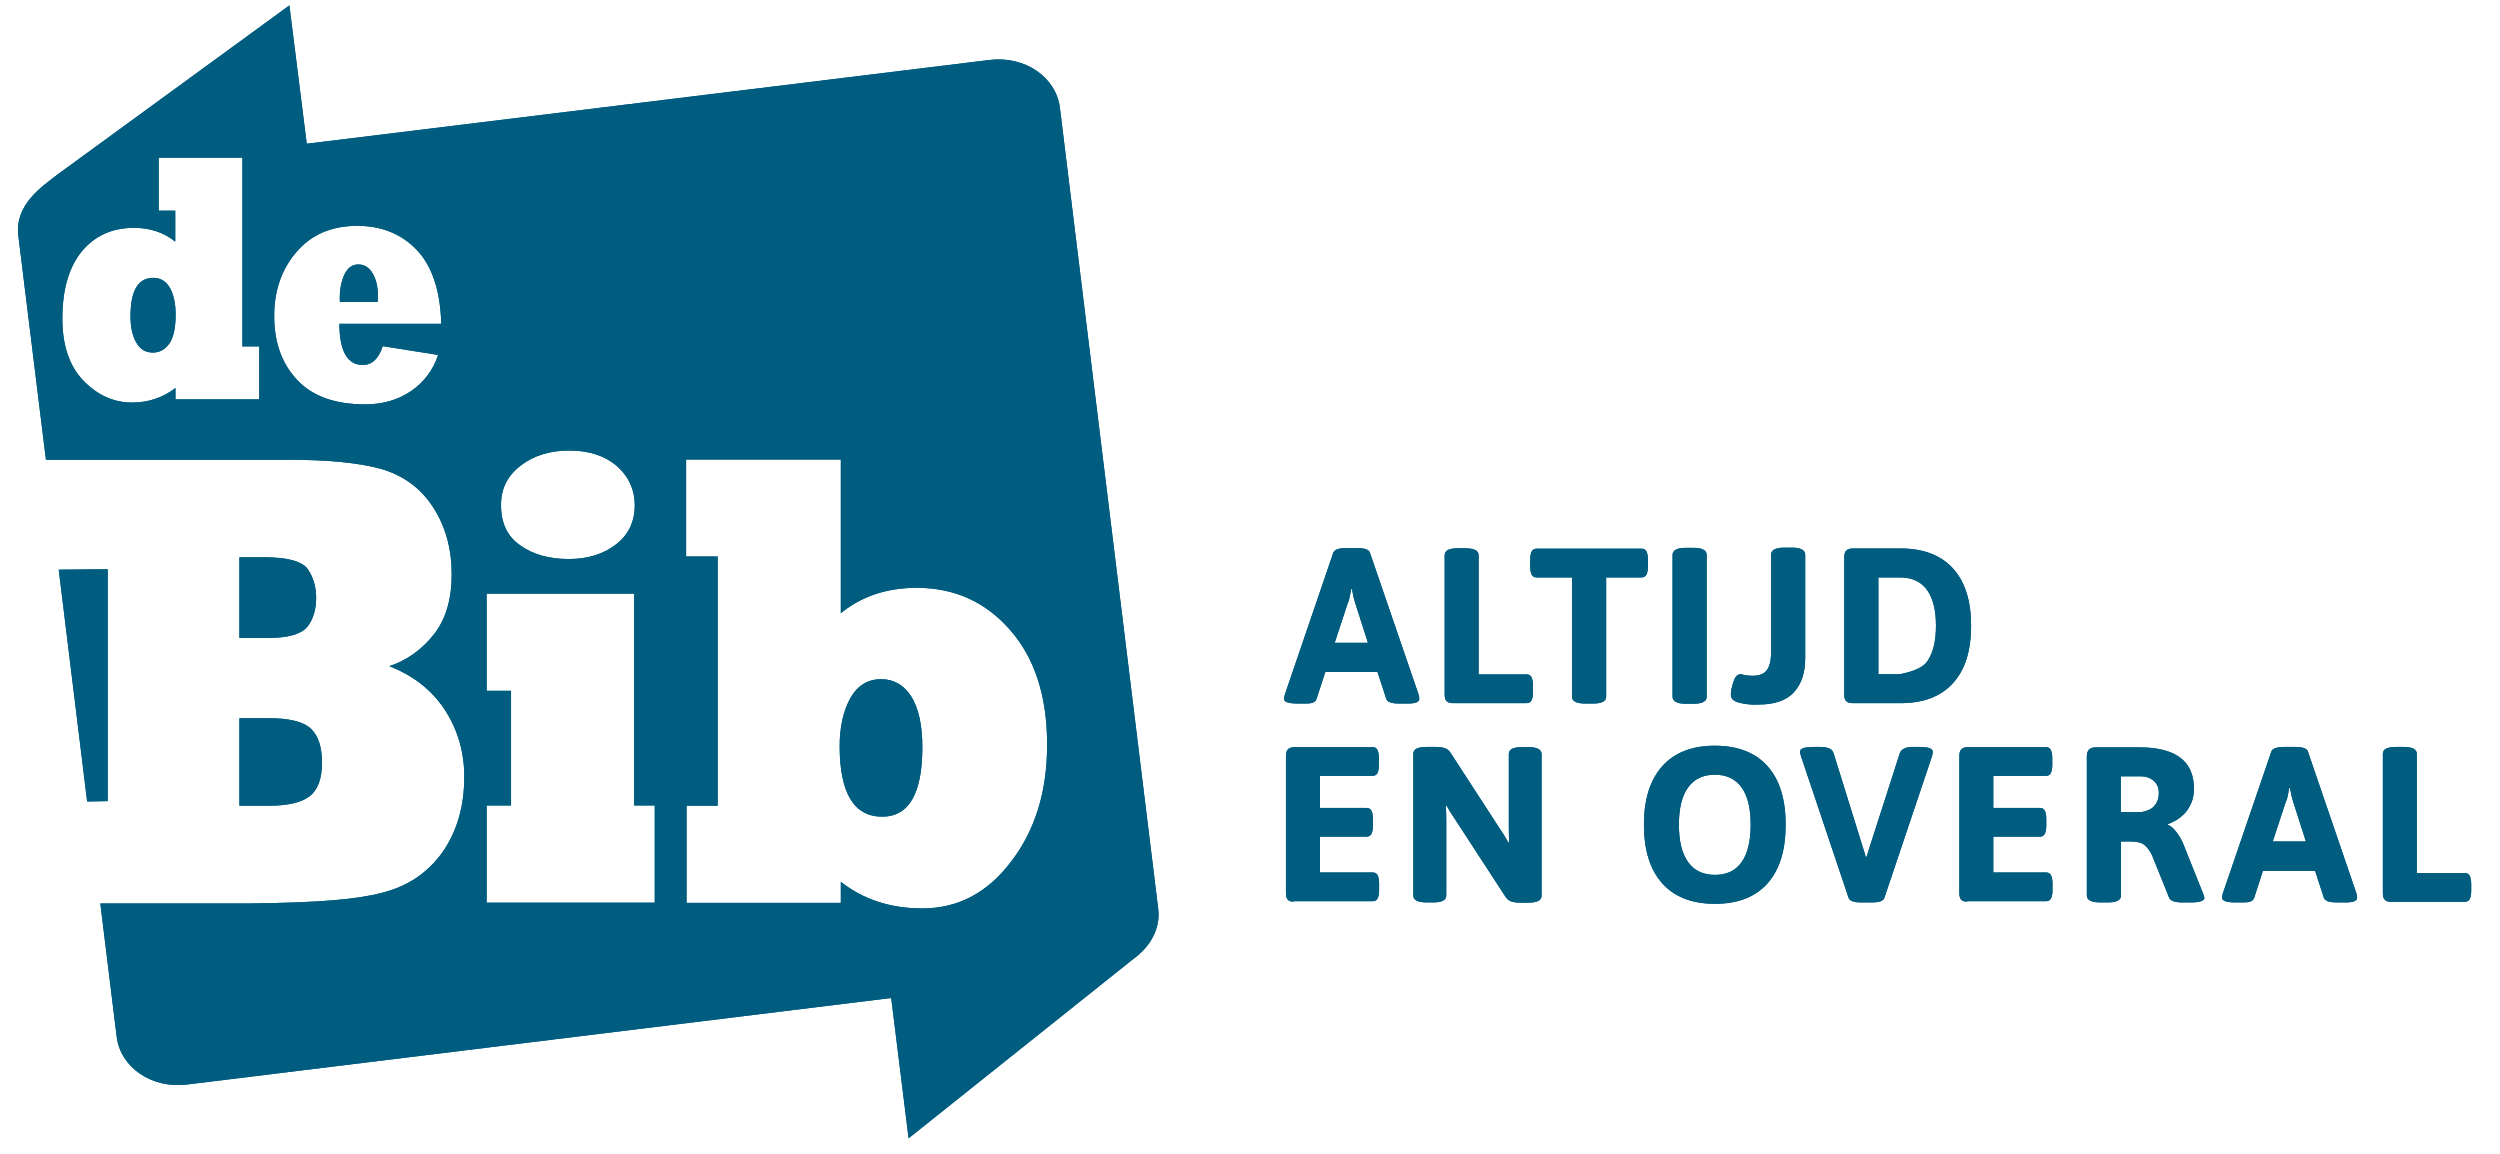 <?xml version="1.0" encoding="UTF-8" standalone="no"?>
<!-- Created with Inkscape (http://www.inkscape.org/) -->

<svg
   id="icon"
   class="logotext"
   version="1.1"
   preserveAspectRatio="xMidYMid meet"
   viewBox="93.464 214.067 458.298 213.792"
   width="281.51"
   height="130"
   sodipodi:docname="cultuurconnect.svg"
   inkscape:version="1.1.2 (b8e25be833, 2022-02-05)"
   xmlns:inkscape="http://www.inkscape.org/namespaces/inkscape"
   xmlns:sodipodi="http://sodipodi.sourceforge.net/DTD/sodipodi-0.dtd"
   xmlns:xlink="http://www.w3.org/1999/xlink"
   xmlns="http://www.w3.org/2000/svg"
   xmlns:svg="http://www.w3.org/2000/svg">
  <sodipodi:namedview
     id="namedview196"
     pagecolor="#ffffff"
     bordercolor="#666666"
     borderopacity="1.0"
     inkscape:pageshadow="2"
     inkscape:pageopacity="0.0"
     inkscape:pagecheckerboard="0"
     showgrid="false"
     inkscape:zoom="3.7583033"
     inkscape:cx="140.62197"
     inkscape:cy="64.922913"
     inkscape:window-width="2560"
     inkscape:window-height="1377"
     inkscape:window-x="-8"
     inkscape:window-y="-8"
     inkscape:window-maximized="1"
     inkscape:current-layer="icon" />
  <defs
     id="defs23">
    <path
       class="st0"
       d="M283.38 363.86C282.26 367.45 280.64 370.67 278.42 373.56C274.05 379.37 268.57 382.29 261.94 382.29C256.1 382.29 251.06 380.67 246.84 377.37C246.84 377.63 246.84 378.93 246.84 381.26L218.27 381.26L218.27 363.27L224.04 363.27L224.04 317.11L218.19 317.11L218.19 299.16L246.84 299.16C246.84 316.24 246.84 325.73 246.84 327.62C250.69 324.48 255.39 322.92 260.91 322.92C267.87 322.92 273.64 325.52 278.19 330.73C282.75 335.92 285.04 342.99 285.04 351.91C285.04 356.31 284.49 360.31 283.38 363.86M181.25 381.22L181.25 363.23L185.77 363.23L185.77 341.99L181.25 341.99L181.25 324L208.57 324L208.57 363.23L212.38 363.23L212.38 381.22L181.25 381.22ZM187.58 300.27C189.99 298.42 192.99 297.5 196.54 297.5C200.21 297.5 203.13 298.46 205.39 300.38C207.57 302.34 208.68 304.75 208.68 307.6C208.68 310.67 207.53 313.08 205.24 314.86C202.91 316.67 199.98 317.59 196.47 317.59C192.88 317.59 189.88 316.78 187.51 315.08C185.1 313.45 183.92 310.97 183.92 307.64C183.88 304.6 185.1 302.16 187.58 300.27M158.31 281.65C160.01 281.65 161.27 280.51 162.01 278.17C163.03 278.34 171.24 279.64 172.26 279.8C171.82 281.21 171.15 282.43 170.34 283.54C169.52 284.65 168.52 285.61 167.34 286.43C164.93 288.09 162.08 288.95 158.75 288.95C153.16 288.95 148.94 287.43 146.13 284.39C143.32 281.39 141.91 277.47 141.91 272.59C141.91 267.81 143.32 263.85 146.09 260.67C148.83 257.48 152.57 255.89 157.31 255.89C161.82 255.89 165.52 257.41 168.37 260.41C171.19 263.41 172.67 267.96 172.85 274.03C170.97 274.03 155.86 274.03 153.98 274.03C154.01 279.1 155.46 281.65 158.31 281.65M123.63 288.02C123.63 286.75 123.63 286.05 123.63 285.91C121.33 287.69 118.63 288.61 115.59 288.61C112.22 288.61 109.23 287.28 106.6 284.58C104.01 281.91 102.68 278.06 102.68 273.07C102.68 267.7 103.9 263.52 106.3 260.59C108.71 257.71 111.93 256.26 115.96 256.26C118.92 256.26 121.48 257.11 123.59 258.82C123.59 258.43 123.59 256.52 123.59 253.08L120.52 253.08L120.52 243.27L136.02 243.27L136.02 278.21L139.13 278.21L139.13 288.02L123.63 288.02ZM305.62 382.4C294.69 293.37 288.62 243.91 287.41 234.02C286.71 228.32 280.86 224.36 274.38 225.17C265.95 226.21 223.81 231.37 147.94 240.68L144.72 215.07C118.96 233.85 104.65 244.29 101.79 246.38C98.71 248.75 93.83 252.04 94.53 257.74C94.87 260.51 96.58 274.33 99.64 299.2C126.36 299.2 141.2 299.2 144.17 299.2C151.72 299.2 157.57 299.75 161.71 300.9C165.78 302.09 169 304.42 171.3 307.93C173.63 311.52 174.78 315.67 174.78 320.44C174.78 325.07 173.67 328.77 171.48 331.55C169.23 334.4 166.45 336.36 163.23 337.43C167.67 339.17 171.08 341.84 173.48 345.47C175.89 349.17 177.11 353.31 177.11 357.9C177.11 363.42 175.74 368.08 173.04 371.93C170.3 375.74 166.6 378.22 161.82 379.41C157.16 380.63 150.31 381.22 137.43 381.37C135.58 381.37 126.34 381.37 109.71 381.37C111.53 396.18 112.54 404.41 112.74 406.06C113.45 411.76 119.26 415.72 125.77 414.9C134.47 413.83 177.93 408.49 256.17 398.88L259.39 424.86C283.69 405.47 297.18 394.7 299.88 392.55C300.36 392.14 301.14 391.55 301.14 391.55C304.14 389.36 306.06 386.03 305.62 382.4"
       id="b2VMLCQQXX" />
    <path
       class="st0"
       d="M254.5 365.3C259.46 365.3 261.94 361.01 261.94 352.42C261.94 348.32 261.24 345.21 259.87 343.02C258.5 340.91 256.65 339.84 254.32 339.84C251.84 339.84 249.95 340.99 248.62 343.32C247.29 345.72 246.62 348.72 246.62 352.35C246.66 360.97 249.29 365.3 254.5 365.3"
       id="b2tqGRNXie" />
    <path
       class="st0"
       d="M140.95 363.27C144.46 363.27 146.98 362.68 148.5 361.49C150.02 360.31 150.76 358.23 150.76 355.24C150.76 352.42 150.09 350.35 148.72 349.02C147.35 347.72 144.72 347.06 140.84 347.06C140.48 347.06 138.69 347.06 135.47 347.06L135.47 363.27C138.76 363.27 140.58 363.27 140.95 363.27Z"
       id="g5eNm1Zilh" />
    <path
       class="st0"
       d="M148.05 330.14C149.13 328.77 149.68 326.96 149.68 324.74C149.68 322.81 149.2 321.11 148.2 319.56C147.2 318.04 144.46 317.26 139.98 317.26C139.68 317.26 138.18 317.26 135.47 317.26L135.47 332.21C138.71 332.21 140.51 332.21 140.87 332.21C144.5 332.18 146.91 331.51 148.05 330.14"
       id="ccKYmYd49" />
    <path
       class="st0"
       d="M119.44 279.36C120.7 279.36 121.7 278.8 122.51 277.66C123.29 276.51 123.66 274.73 123.66 272.33C123.66 270.36 123.33 268.74 122.63 267.44C121.92 266.15 120.89 265.52 119.52 265.52C116.7 265.52 115.3 267.89 115.3 272.62C115.3 274.58 115.63 276.18 116.33 277.43C117.04 278.73 118.07 279.36 119.44 279.36"
       id="bNfnDhCHI" />
    <path
       class="st0"
       d="M161.12 268.88C161.12 267.18 160.79 265.78 160.12 264.66C159.45 263.55 158.6 263.04 157.49 263.04C156.38 263.04 155.53 263.63 154.94 264.85C154.35 266.07 154.05 267.59 154.05 269.37C154.05 269.59 154.05 269.81 154.09 269.99C154.55 269.99 156.89 269.99 161.08 269.99C161.11 269.33 161.12 268.96 161.12 268.88Z"
       id="boTTSzqUv" />
    <path
       class="st0"
       d="M107.27 362.49L111.08 362.42L111.08 319.48L102.01 319.56L107.27 362.49Z"
       id="bESj9Ia6" />
    <path
       class="st0"
       d="M329.05 342.73C329.95 340.09 337.14 319.04 338.04 316.41C338.27 315.85 339.04 315.56 340.38 315.56C340.59 315.56 342.27 315.56 342.49 315.56C343.86 315.56 344.63 315.85 344.82 316.41C345.72 319.04 352.95 340.09 353.85 342.73C353.92 342.99 353.96 343.24 353.96 343.47C353.96 344.06 353.29 344.35 351.92 344.35C351.75 344.35 350.33 344.35 350.15 344.35C348.81 344.35 348.04 344.06 347.85 343.5C347.74 343.17 347.2 341.5 346.22 338.51L336.56 338.51C335.59 341.5 335.04 343.17 334.93 343.5C334.75 344.1 334.12 344.35 333.05 344.35C332.88 344.35 331.58 344.35 331.42 344.35C329.72 344.35 328.9 344.06 328.9 343.47C328.9 343.36 328.94 343.1 329.05 342.73ZM342.12 325.81C341.93 325.26 341.71 324.4 341.49 323.18C341.47 323.18 341.35 323.18 341.34 323.18C341.3 323.33 341.26 323.7 341.15 324.26C341.04 324.81 340.93 325.33 340.71 325.77C340.55 326.26 339.75 328.71 338.3 333.1L344.45 333.1C343.05 328.73 342.27 326.3 342.12 325.81Z"
       id="cFsaoc6vS" />
    <path
       class="st0"
       d="M358.66 342.65C358.66 340.08 358.66 319.47 358.66 316.89C358.66 316 359.47 315.6 361.1 315.6C361.24 315.6 362.37 315.6 362.51 315.6C364.14 315.6 364.95 316.04 364.95 316.89C364.95 318.36 364.95 325.71 364.95 338.95C370.26 338.95 373.21 338.95 373.8 338.95C374.24 338.95 374.54 339.1 374.72 339.43C374.91 339.77 375.02 340.28 375.02 340.99C375.02 341.11 375.02 342.12 375.02 342.25C375.02 342.95 374.91 343.47 374.72 343.8C374.54 344.13 374.21 344.28 373.8 344.28C372.45 344.28 361.64 344.28 360.29 344.28C359.7 344.28 359.29 344.17 359.03 343.91C358.77 343.65 358.66 343.24 358.66 342.65Z"
       id="a1qrf81qdJ" />
    <path
       class="st0"
       d="M382.24 321C378.33 321 376.16 321 375.72 321C375.28 321 374.98 320.85 374.8 320.52C374.61 320.19 374.5 319.67 374.5 318.96C374.5 318.84 374.5 317.83 374.5 317.71C374.5 317 374.61 316.48 374.8 316.15C374.98 315.82 375.32 315.67 375.72 315.67C377.66 315.67 393.15 315.67 395.08 315.67C395.53 315.67 395.82 315.82 396.01 316.15C396.19 316.48 396.3 317 396.3 317.71C396.3 317.83 396.3 318.84 396.3 318.96C396.3 319.67 396.19 320.19 396.01 320.52C395.82 320.85 395.49 321 395.08 321C394.65 321 392.48 321 388.57 321C388.57 334.24 388.57 341.59 388.57 343.06C388.57 343.95 387.75 344.35 386.12 344.35C385.98 344.35 384.83 344.35 384.68 344.35C383.09 344.35 382.24 343.95 382.24 343.06C382.24 340.12 382.24 332.76 382.24 321Z"
       id="b2LlcFlblr" />
    <path
       class="st0"
       d="M400.86 316.85C400.86 315.97 401.67 315.52 403.3 315.52C403.44 315.52 404.6 315.52 404.74 315.52C406.37 315.52 407.19 315.97 407.19 316.85C407.19 319.47 407.19 340.44 407.19 343.06C407.19 343.95 406.37 344.39 404.74 344.39C404.6 344.39 403.44 344.39 403.3 344.39C401.71 344.39 400.86 343.95 400.86 343.06C400.86 337.82 400.86 319.47 400.86 316.85Z"
       id="c6JSf7aRov" />
    <path
       class="st0"
       d="M411.66 342.73C411.66 342.1 411.81 341.32 412.11 340.39C412.4 339.47 412.81 338.99 413.37 338.91C413.48 338.91 413.74 338.95 414.18 339.06C414.62 339.17 415.11 339.21 415.66 339.21C416.88 339.21 417.77 338.88 418.29 338.21C418.81 337.54 419.1 336.47 419.1 334.95C419.1 333.14 419.1 318.63 419.1 316.82C419.1 315.93 419.92 315.48 421.55 315.48C421.69 315.48 422.85 315.48 422.99 315.48C424.62 315.48 425.43 315.93 425.43 316.82C425.43 318.73 425.43 334.04 425.43 335.95C425.43 338.65 424.73 340.76 423.32 342.28C421.92 343.8 419.73 344.54 416.77 344.54C415.62 344.61 414.51 344.5 413.37 344.24C412.22 343.98 411.66 343.5 411.66 342.73Z"
       id="a7F2EKEy5" />
    <path
       class="st0"
       d="M432.65 342.65C432.65 340.12 432.65 319.83 432.65 317.3C432.65 316.74 432.76 316.3 433.02 316.04C433.28 315.78 433.69 315.63 434.28 315.63C435.16 315.63 442.17 315.63 443.05 315.63C447.27 315.63 450.53 316.85 452.79 319.33C455.04 321.81 456.15 325.33 456.15 329.96C456.15 334.58 455.04 338.1 452.79 340.58C450.53 343.06 447.31 344.28 443.05 344.28C442.17 344.28 435.16 344.28 434.28 344.28C433.69 344.28 433.28 344.17 433.02 343.91C432.76 343.65 432.65 343.24 432.65 342.65ZM447.97 336.62C449.08 335.1 449.64 332.88 449.64 329.96C449.64 327.03 449.08 324.81 447.97 323.29C446.86 321.78 445.2 321 443.01 321C442.75 321 441.4 321 438.98 321L438.98 338.91L443.01 338.91C445.58 338.4 447.23 337.63 447.97 336.62Z"
       id="amDEG1vVk" />
    <path
       class="st0"
       d="M329.27 379.44C329.27 376.91 329.27 356.62 329.27 354.09C329.27 353.53 329.38 353.09 329.64 352.83C329.9 352.57 330.31 352.42 330.9 352.42C332.34 352.42 343.83 352.42 345.26 352.42C345.71 352.42 346 352.57 346.19 352.9C346.37 353.24 346.48 353.76 346.48 354.46C346.48 354.59 346.48 355.59 346.48 355.72C346.48 356.42 346.37 356.94 346.19 357.27C346 357.61 345.67 357.75 345.26 357.75C344.62 357.75 341.38 357.75 335.56 357.75L335.56 363.68C340.72 363.68 343.58 363.68 344.15 363.68C344.6 363.68 344.89 363.82 345.08 364.16C345.26 364.49 345.37 365.01 345.37 365.71C345.37 365.84 345.37 366.84 345.37 366.97C345.37 367.67 345.26 368.19 345.08 368.52C344.89 368.86 344.56 369.01 344.15 369.01C343.58 369.01 340.72 369.01 335.56 369.01L335.56 375.63C341.4 375.63 344.65 375.63 345.3 375.63C345.74 375.63 346.04 375.78 346.22 376.11C346.41 376.45 346.52 376.96 346.52 377.67C346.52 377.79 346.52 378.8 346.52 378.93C346.52 379.63 346.41 380.15 346.22 380.48C346.04 380.81 345.71 380.96 345.3 380.96C343.86 380.96 332.34 380.96 330.9 380.96C330.31 381.11 329.9 380.96 329.64 380.7C329.38 380.44 329.27 380.04 329.27 379.44Z"
       id="d5o4EkzSh" />
    <path
       class="st0"
       d="M352.85 353.68C352.85 352.79 353.66 352.39 355.29 352.39C355.47 352.39 356.89 352.39 357.07 352.39C357.74 352.39 358.25 352.46 358.7 352.61C359.14 352.76 359.47 353.05 359.77 353.5C360.69 354.92 368.07 366.29 368.99 367.71C369.54 368.49 370.02 369.3 370.47 370.12C370.48 370.11 370.6 370.08 370.62 370.08C370.58 369.45 370.54 368.52 370.54 367.3C370.54 365.94 370.54 355.08 370.54 353.72C370.54 352.83 371.36 352.42 372.98 352.42C373.1 352.42 374.05 352.42 374.17 352.42C375.8 352.42 376.61 352.87 376.61 353.72C376.61 356.34 376.61 377.3 376.61 379.92C376.61 380.81 375.8 381.22 374.17 381.22C374.01 381.22 372.77 381.22 372.61 381.22C371.95 381.22 371.43 381.15 370.99 381C370.54 380.85 370.21 380.55 369.91 380.11C368.97 378.67 361.45 367.12 360.51 365.67C359.96 364.9 359.47 364.08 359.03 363.27C359.02 363.27 358.9 363.3 358.88 363.31C358.92 363.93 358.96 364.86 358.96 366.08C358.96 367.46 358.96 378.51 358.96 379.89C358.96 380.78 358.14 381.18 356.51 381.18C356.4 381.18 355.45 381.18 355.33 381.18C353.66 381.18 352.85 380.74 352.85 379.89C352.85 374.65 352.85 356.3 352.85 353.68Z"
       id="a2nS0GVEwf" />
    <path
       class="st0"
       d="M395.56 366.79C395.56 362.08 396.71 358.46 398.97 355.94C401.23 353.42 404.48 352.16 408.7 352.16C412.92 352.16 416.18 353.42 418.44 355.94C420.7 358.46 421.81 362.08 421.81 366.79C421.81 371.52 420.7 375.11 418.44 377.67C416.18 380.18 412.96 381.44 408.7 381.44C404.48 381.44 401.23 380.18 398.97 377.67C396.71 375.15 395.56 371.52 395.56 366.79ZM415.33 366.79C415.33 363.75 414.77 361.46 413.66 359.9C412.55 358.35 410.89 357.53 408.7 357.53C406.52 357.53 404.85 358.31 403.74 359.9C402.6 361.46 402.04 363.75 402.04 366.79C402.04 369.82 402.6 372.11 403.74 373.71C404.89 375.3 406.52 376.08 408.7 376.08C410.89 376.08 412.55 375.3 413.66 373.71C414.77 372.11 415.33 369.82 415.33 366.79Z"
       id="b3IhPS4EEt" />
    <path
       class="st0"
       d="M424.62 354.02C424.51 353.65 424.47 353.39 424.47 353.28C424.47 352.68 425.28 352.39 426.95 352.39C427.08 352.39 428.15 352.39 428.28 352.39C429.65 352.39 430.47 352.79 430.69 353.57C431.06 354.75 432.89 360.66 436.2 371.3L436.65 372.74L436.8 372.74L437.24 371.3C440.66 360.66 442.56 354.75 442.94 353.57C443.2 352.79 444.01 352.39 445.35 352.39C445.47 352.39 446.48 352.39 446.6 352.39C448.23 352.39 449.05 352.68 449.05 353.28C449.05 353.46 449.01 353.72 448.94 354.02C448.05 356.65 440.97 377.7 440.09 380.33C439.91 380.92 439.13 381.18 437.8 381.18C437.58 381.18 435.9 381.18 435.69 381.18C434.43 381.18 433.65 380.89 433.46 380.33C431.7 375.07 425.5 356.65 424.62 354.02Z"
       id="b3ppL3F97u" />
    <path
       class="st0"
       d="M453.97 379.44C453.97 376.91 453.97 356.62 453.97 354.09C453.97 353.53 454.08 353.09 454.34 352.83C454.6 352.57 455.01 352.42 455.6 352.42C457.03 352.42 468.52 352.42 469.96 352.42C470.4 352.42 470.7 352.57 470.89 352.9C471.07 353.24 471.18 353.76 471.18 354.46C471.18 354.59 471.18 355.59 471.18 355.72C471.18 356.42 471.07 356.94 470.89 357.27C470.7 357.61 470.37 357.75 469.96 357.75C469.31 357.75 466.08 357.75 460.26 357.75L460.26 363.68C465.41 363.68 468.28 363.68 468.85 363.68C469.29 363.68 469.59 363.82 469.78 364.16C469.96 364.49 470.07 365.01 470.07 365.71C470.07 365.84 470.07 366.84 470.07 366.97C470.07 367.67 469.96 368.19 469.78 368.52C469.59 368.86 469.26 369.01 468.85 369.01C468.28 369.01 465.41 369.01 460.26 369.01L460.26 375.63C466.1 375.63 469.35 375.63 470 375.63C470.44 375.63 470.74 375.78 470.92 376.11C471.11 376.45 471.22 376.96 471.22 377.67C471.22 377.79 471.22 378.8 471.22 378.93C471.22 379.63 471.11 380.15 470.92 380.48C470.74 380.81 470.4 380.96 470 380.96C468.56 380.96 457.04 380.96 455.6 380.96C455.04 381.11 454.6 380.96 454.34 380.7C454.08 380.44 453.97 380.04 453.97 379.44Z"
       id="bsAfoQrn2" />
    <path
       class="st0"
       d="M477.58 354.13C477.58 353.57 477.73 353.13 477.99 352.87C478.25 352.61 478.66 352.46 479.25 352.46C480.05 352.46 486.45 352.46 487.25 352.46C494.06 352.46 497.42 355.01 497.42 360.16C497.42 361.68 496.98 363.01 496.13 364.16C495.28 365.3 494.09 366.12 492.61 366.67C492.61 366.69 492.61 366.81 492.61 366.82C493.13 367.01 493.65 367.49 494.2 368.19C494.76 368.93 495.2 369.71 495.54 370.6C495.9 371.5 498.77 378.69 499.13 379.59C499.27 379.96 499.35 380.22 499.35 380.37C499.35 380.63 499.13 380.81 498.72 380.96C498.31 381.11 497.68 381.18 496.87 381.18C496.7 381.18 495.37 381.18 495.2 381.18C493.87 381.18 493.06 380.89 492.83 380.33C492.51 379.53 489.94 373.14 489.61 372.34C489.13 371.45 488.65 370.82 488.13 370.45C487.62 370.08 486.73 369.89 485.51 369.89C485.4 369.89 484.87 369.89 483.91 369.89C483.91 375.89 483.91 379.22 483.91 379.89C483.91 380.78 483.1 381.18 481.47 381.18C481.33 381.18 480.21 381.18 480.06 381.18C478.4 381.18 477.58 380.74 477.58 379.89C477.58 374.74 477.58 356.7 477.58 354.13ZM489.98 363.42C490.61 362.75 490.91 361.9 490.91 360.94C490.91 359.97 490.61 359.23 489.98 358.68C489.36 358.12 488.54 357.83 487.47 357.83C487.23 357.83 486.03 357.83 483.88 357.83L483.88 364.45L487.76 364.45C488.82 364.23 489.56 363.89 489.98 363.42Z"
       id="a1zlOzj425" />
    <path
       class="st0"
       d="M502.75 379.55C503.65 376.92 510.85 355.87 511.75 353.24C511.97 352.68 512.75 352.39 514.08 352.39C514.29 352.39 515.98 352.39 516.19 352.39C517.56 352.39 518.34 352.68 518.52 353.24C519.42 355.87 526.62 376.92 527.52 379.55C527.59 379.81 527.63 380.07 527.63 380.29C527.63 380.89 526.96 381.18 525.59 381.18C525.41 381.18 523.96 381.18 523.78 381.18C522.45 381.18 521.67 380.89 521.48 380.33C521.37 380 520.83 378.33 519.85 375.34L510.19 375.34C509.22 378.33 508.67 380 508.57 380.33C508.38 380.92 507.75 381.18 506.68 381.18C506.51 381.18 505.21 381.18 505.05 381.18C503.46 381.18 502.61 380.89 502.61 380.29C502.61 380.18 502.64 379.92 502.75 379.55ZM515.82 362.64C515.63 362.08 515.41 361.23 515.19 360.01C515.18 360.01 515.06 360.01 515.04 360.01C515.01 360.16 514.97 360.53 514.86 361.08C514.75 361.64 514.64 362.16 514.41 362.6C514.25 363.09 513.45 365.52 512.01 369.89L518.15 369.89C516.75 365.54 515.98 363.13 515.82 362.64Z"
       id="a4QZLxyv8" />
    <path
       class="st0"
       d="M532.4 379.44C532.4 376.87 532.4 356.26 532.4 353.68C532.4 352.79 533.22 352.39 534.84 352.39C534.99 352.39 536.11 352.39 536.25 352.39C537.88 352.39 538.69 352.83 538.69 353.68C538.69 355.15 538.69 362.51 538.69 375.74C544 375.74 546.95 375.74 547.54 375.74C547.98 375.74 548.28 375.89 548.47 376.22C548.65 376.56 548.76 377.07 548.76 377.78C548.76 377.9 548.76 378.91 548.76 379.04C548.76 379.74 548.65 380.26 548.47 380.59C548.28 380.92 547.95 381.07 547.54 381.07C546.19 381.07 535.38 381.07 534.03 381.07C533.44 381.11 533.03 380.96 532.77 380.7C532.51 380.44 532.4 380.04 532.4 379.44Z"
       id="d3mxFGe6nL" />
  </defs>
  <g
     id="g193"
     style="fill:#005d80;fill-opacity:1">
    <g
       id="g31"
       style="fill:#005d80;fill-opacity:1">
      <use
         xlink:href="#b2VMLCQQXX"
         opacity="1"
         fill="#666666"
         fill-opacity="1"
         id="use25"
         style="fill:#005d80;fill-opacity:1" />
      <g
         id="g29"
         style="fill:#005d80;fill-opacity:1">
        <use
           xlink:href="#b2VMLCQQXX"
           opacity="1"
           fill-opacity="0"
           stroke="#000000"
           stroke-width="1"
           stroke-opacity="0"
           id="use27"
           style="fill:#005d80;fill-opacity:1" />
      </g>
    </g>
    <g
       id="g39"
       style="fill:#005d80;fill-opacity:1">
      <use
         xlink:href="#b2tqGRNXie"
         opacity="1"
         fill="#666666"
         fill-opacity="1"
         id="use33"
         style="fill:#005d80;fill-opacity:1" />
      <g
         id="g37"
         style="fill:#005d80;fill-opacity:1">
        <use
           xlink:href="#b2tqGRNXie"
           opacity="1"
           fill-opacity="0"
           stroke="#000000"
           stroke-width="1"
           stroke-opacity="0"
           id="use35"
           style="fill:#005d80;fill-opacity:1" />
      </g>
    </g>
    <g
       id="g47"
       style="fill:#005d80;fill-opacity:1">
      <use
         xlink:href="#g5eNm1Zilh"
         opacity="1"
         fill="#666666"
         fill-opacity="1"
         id="use41"
         style="fill:#005d80;fill-opacity:1" />
      <g
         id="g45"
         style="fill:#005d80;fill-opacity:1">
        <use
           xlink:href="#g5eNm1Zilh"
           opacity="1"
           fill-opacity="0"
           stroke="#000000"
           stroke-width="1"
           stroke-opacity="0"
           id="use43"
           style="fill:#005d80;fill-opacity:1" />
      </g>
    </g>
    <g
       id="g55"
       style="fill:#005d80;fill-opacity:1">
      <use
         xlink:href="#ccKYmYd49"
         opacity="1"
         fill="#666666"
         fill-opacity="1"
         id="use49"
         style="fill:#005d80;fill-opacity:1" />
      <g
         id="g53"
         style="fill:#005d80;fill-opacity:1">
        <use
           xlink:href="#ccKYmYd49"
           opacity="1"
           fill-opacity="0"
           stroke="#000000"
           stroke-width="1"
           stroke-opacity="0"
           id="use51"
           style="fill:#005d80;fill-opacity:1" />
      </g>
    </g>
    <g
       id="g63"
       style="fill:#005d80;fill-opacity:1">
      <use
         xlink:href="#bNfnDhCHI"
         opacity="1"
         fill="#666666"
         fill-opacity="1"
         id="use57"
         style="fill:#005d80;fill-opacity:1" />
      <g
         id="g61"
         style="fill:#005d80;fill-opacity:1">
        <use
           xlink:href="#bNfnDhCHI"
           opacity="1"
           fill-opacity="0"
           stroke="#000000"
           stroke-width="1"
           stroke-opacity="0"
           id="use59"
           style="fill:#005d80;fill-opacity:1" />
      </g>
    </g>
    <g
       id="g71"
       style="fill:#005d80;fill-opacity:1">
      <use
         xlink:href="#boTTSzqUv"
         opacity="1"
         fill="#666666"
         fill-opacity="1"
         id="use65"
         style="fill:#005d80;fill-opacity:1" />
      <g
         id="g69"
         style="fill:#005d80;fill-opacity:1">
        <use
           xlink:href="#boTTSzqUv"
           opacity="1"
           fill-opacity="0"
           stroke="#000000"
           stroke-width="1"
           stroke-opacity="0"
           id="use67"
           style="fill:#005d80;fill-opacity:1" />
      </g>
    </g>
    <g
       id="g79"
       style="fill:#005d80;fill-opacity:1">
      <use
         xlink:href="#bESj9Ia6"
         opacity="1"
         fill="#666666"
         fill-opacity="1"
         id="use73"
         style="fill:#005d80;fill-opacity:1" />
      <g
         id="g77"
         style="fill:#005d80;fill-opacity:1">
        <use
           xlink:href="#bESj9Ia6"
           opacity="1"
           fill-opacity="0"
           stroke="#000000"
           stroke-width="1"
           stroke-opacity="0"
           id="use75"
           style="fill:#005d80;fill-opacity:1" />
      </g>
    </g>
    <g
       id="g87"
       style="fill:#005d80;fill-opacity:1">
      <use
         xlink:href="#cFsaoc6vS"
         opacity="1"
         fill="#666666"
         fill-opacity="1"
         id="use81"
         style="fill:#005d80;fill-opacity:1" />
      <g
         id="g85"
         style="fill:#005d80;fill-opacity:1">
        <use
           xlink:href="#cFsaoc6vS"
           opacity="1"
           fill-opacity="0"
           stroke="#000000"
           stroke-width="1"
           stroke-opacity="0"
           id="use83"
           style="fill:#005d80;fill-opacity:1" />
      </g>
    </g>
    <g
       id="g95"
       style="fill:#005d80;fill-opacity:1">
      <use
         xlink:href="#a1qrf81qdJ"
         opacity="1"
         fill="#666666"
         fill-opacity="1"
         id="use89"
         style="fill:#005d80;fill-opacity:1" />
      <g
         id="g93"
         style="fill:#005d80;fill-opacity:1">
        <use
           xlink:href="#a1qrf81qdJ"
           opacity="1"
           fill-opacity="0"
           stroke="#000000"
           stroke-width="1"
           stroke-opacity="0"
           id="use91"
           style="fill:#005d80;fill-opacity:1" />
      </g>
    </g>
    <g
       id="g103"
       style="fill:#005d80;fill-opacity:1">
      <use
         xlink:href="#b2LlcFlblr"
         opacity="1"
         fill="#666666"
         fill-opacity="1"
         id="use97"
         style="fill:#005d80;fill-opacity:1" />
      <g
         id="g101"
         style="fill:#005d80;fill-opacity:1">
        <use
           xlink:href="#b2LlcFlblr"
           opacity="1"
           fill-opacity="0"
           stroke="#000000"
           stroke-width="1"
           stroke-opacity="0"
           id="use99"
           style="fill:#005d80;fill-opacity:1" />
      </g>
    </g>
    <g
       id="g111"
       style="fill:#005d80;fill-opacity:1">
      <use
         xlink:href="#c6JSf7aRov"
         opacity="1"
         fill="#666666"
         fill-opacity="1"
         id="use105"
         style="fill:#005d80;fill-opacity:1" />
      <g
         id="g109"
         style="fill:#005d80;fill-opacity:1">
        <use
           xlink:href="#c6JSf7aRov"
           opacity="1"
           fill-opacity="0"
           stroke="#000000"
           stroke-width="1"
           stroke-opacity="0"
           id="use107"
           style="fill:#005d80;fill-opacity:1" />
      </g>
    </g>
    <g
       id="g119"
       style="fill:#005d80;fill-opacity:1">
      <use
         xlink:href="#a7F2EKEy5"
         opacity="1"
         fill="#666666"
         fill-opacity="1"
         id="use113"
         style="fill:#005d80;fill-opacity:1" />
      <g
         id="g117"
         style="fill:#005d80;fill-opacity:1">
        <use
           xlink:href="#a7F2EKEy5"
           opacity="1"
           fill-opacity="0"
           stroke="#000000"
           stroke-width="1"
           stroke-opacity="0"
           id="use115"
           style="fill:#005d80;fill-opacity:1" />
      </g>
    </g>
    <g
       id="g127"
       style="fill:#005d80;fill-opacity:1">
      <use
         xlink:href="#amDEG1vVk"
         opacity="1"
         fill="#666666"
         fill-opacity="1"
         id="use121"
         style="fill:#005d80;fill-opacity:1" />
      <g
         id="g125"
         style="fill:#005d80;fill-opacity:1">
        <use
           xlink:href="#amDEG1vVk"
           opacity="1"
           fill-opacity="0"
           stroke="#000000"
           stroke-width="1"
           stroke-opacity="0"
           id="use123"
           style="fill:#005d80;fill-opacity:1" />
      </g>
    </g>
    <g
       id="g135"
       style="fill:#005d80;fill-opacity:1">
      <use
         xlink:href="#d5o4EkzSh"
         opacity="1"
         fill="#666666"
         fill-opacity="1"
         id="use129"
         style="fill:#005d80;fill-opacity:1" />
      <g
         id="g133"
         style="fill:#005d80;fill-opacity:1">
        <use
           xlink:href="#d5o4EkzSh"
           opacity="1"
           fill-opacity="0"
           stroke="#000000"
           stroke-width="1"
           stroke-opacity="0"
           id="use131"
           style="fill:#005d80;fill-opacity:1" />
      </g>
    </g>
    <g
       id="g143"
       style="fill:#005d80;fill-opacity:1">
      <use
         xlink:href="#a2nS0GVEwf"
         opacity="1"
         fill="#666666"
         fill-opacity="1"
         id="use137"
         style="fill:#005d80;fill-opacity:1" />
      <g
         id="g141"
         style="fill:#005d80;fill-opacity:1">
        <use
           xlink:href="#a2nS0GVEwf"
           opacity="1"
           fill-opacity="0"
           stroke="#000000"
           stroke-width="1"
           stroke-opacity="0"
           id="use139"
           style="fill:#005d80;fill-opacity:1" />
      </g>
    </g>
    <g
       id="g151"
       style="fill:#005d80;fill-opacity:1">
      <use
         xlink:href="#b3IhPS4EEt"
         opacity="1"
         fill="#666666"
         fill-opacity="1"
         id="use145"
         style="fill:#005d80;fill-opacity:1" />
      <g
         id="g149"
         style="fill:#005d80;fill-opacity:1">
        <use
           xlink:href="#b3IhPS4EEt"
           opacity="1"
           fill-opacity="0"
           stroke="#000000"
           stroke-width="1"
           stroke-opacity="0"
           id="use147"
           style="fill:#005d80;fill-opacity:1" />
      </g>
    </g>
    <g
       id="g159"
       style="fill:#005d80;fill-opacity:1">
      <use
         xlink:href="#b3ppL3F97u"
         opacity="1"
         fill="#666666"
         fill-opacity="1"
         id="use153"
         style="fill:#005d80;fill-opacity:1" />
      <g
         id="g157"
         style="fill:#005d80;fill-opacity:1">
        <use
           xlink:href="#b3ppL3F97u"
           opacity="1"
           fill-opacity="0"
           stroke="#000000"
           stroke-width="1"
           stroke-opacity="0"
           id="use155"
           style="fill:#005d80;fill-opacity:1" />
      </g>
    </g>
    <g
       id="g167"
       style="fill:#005d80;fill-opacity:1">
      <use
         xlink:href="#bsAfoQrn2"
         opacity="1"
         fill="#666666"
         fill-opacity="1"
         id="use161"
         style="fill:#005d80;fill-opacity:1" />
      <g
         id="g165"
         style="fill:#005d80;fill-opacity:1">
        <use
           xlink:href="#bsAfoQrn2"
           opacity="1"
           fill-opacity="0"
           stroke="#000000"
           stroke-width="1"
           stroke-opacity="0"
           id="use163"
           style="fill:#005d80;fill-opacity:1" />
      </g>
    </g>
    <g
       id="g175"
       style="fill:#005d80;fill-opacity:1">
      <use
         xlink:href="#a1zlOzj425"
         opacity="1"
         fill="#666666"
         fill-opacity="1"
         id="use169"
         style="fill:#005d80;fill-opacity:1" />
      <g
         id="g173"
         style="fill:#005d80;fill-opacity:1">
        <use
           xlink:href="#a1zlOzj425"
           opacity="1"
           fill-opacity="0"
           stroke="#000000"
           stroke-width="1"
           stroke-opacity="0"
           id="use171"
           style="fill:#005d80;fill-opacity:1" />
      </g>
    </g>
    <g
       id="g183"
       style="fill:#005d80;fill-opacity:1">
      <use
         xlink:href="#a4QZLxyv8"
         opacity="1"
         fill="#666666"
         fill-opacity="1"
         id="use177"
         style="fill:#005d80;fill-opacity:1" />
      <g
         id="g181"
         style="fill:#005d80;fill-opacity:1">
        <use
           xlink:href="#a4QZLxyv8"
           opacity="1"
           fill-opacity="0"
           stroke="#000000"
           stroke-width="1"
           stroke-opacity="0"
           id="use179"
           style="fill:#005d80;fill-opacity:1" />
      </g>
    </g>
    <g
       id="g191"
       style="fill:#005d80;fill-opacity:1">
      <use
         xlink:href="#d3mxFGe6nL"
         opacity="1"
         fill="#666666"
         fill-opacity="1"
         id="use185"
         style="fill:#005d80;fill-opacity:1" />
      <g
         id="g189"
         style="fill:#005d80;fill-opacity:1">
        <use
           xlink:href="#d3mxFGe6nL"
           opacity="1"
           fill-opacity="0"
           stroke="#000000"
           stroke-width="1"
           stroke-opacity="0"
           id="use187"
           style="fill:#005d80;fill-opacity:1" />
      </g>
    </g>
  </g>
</svg>

